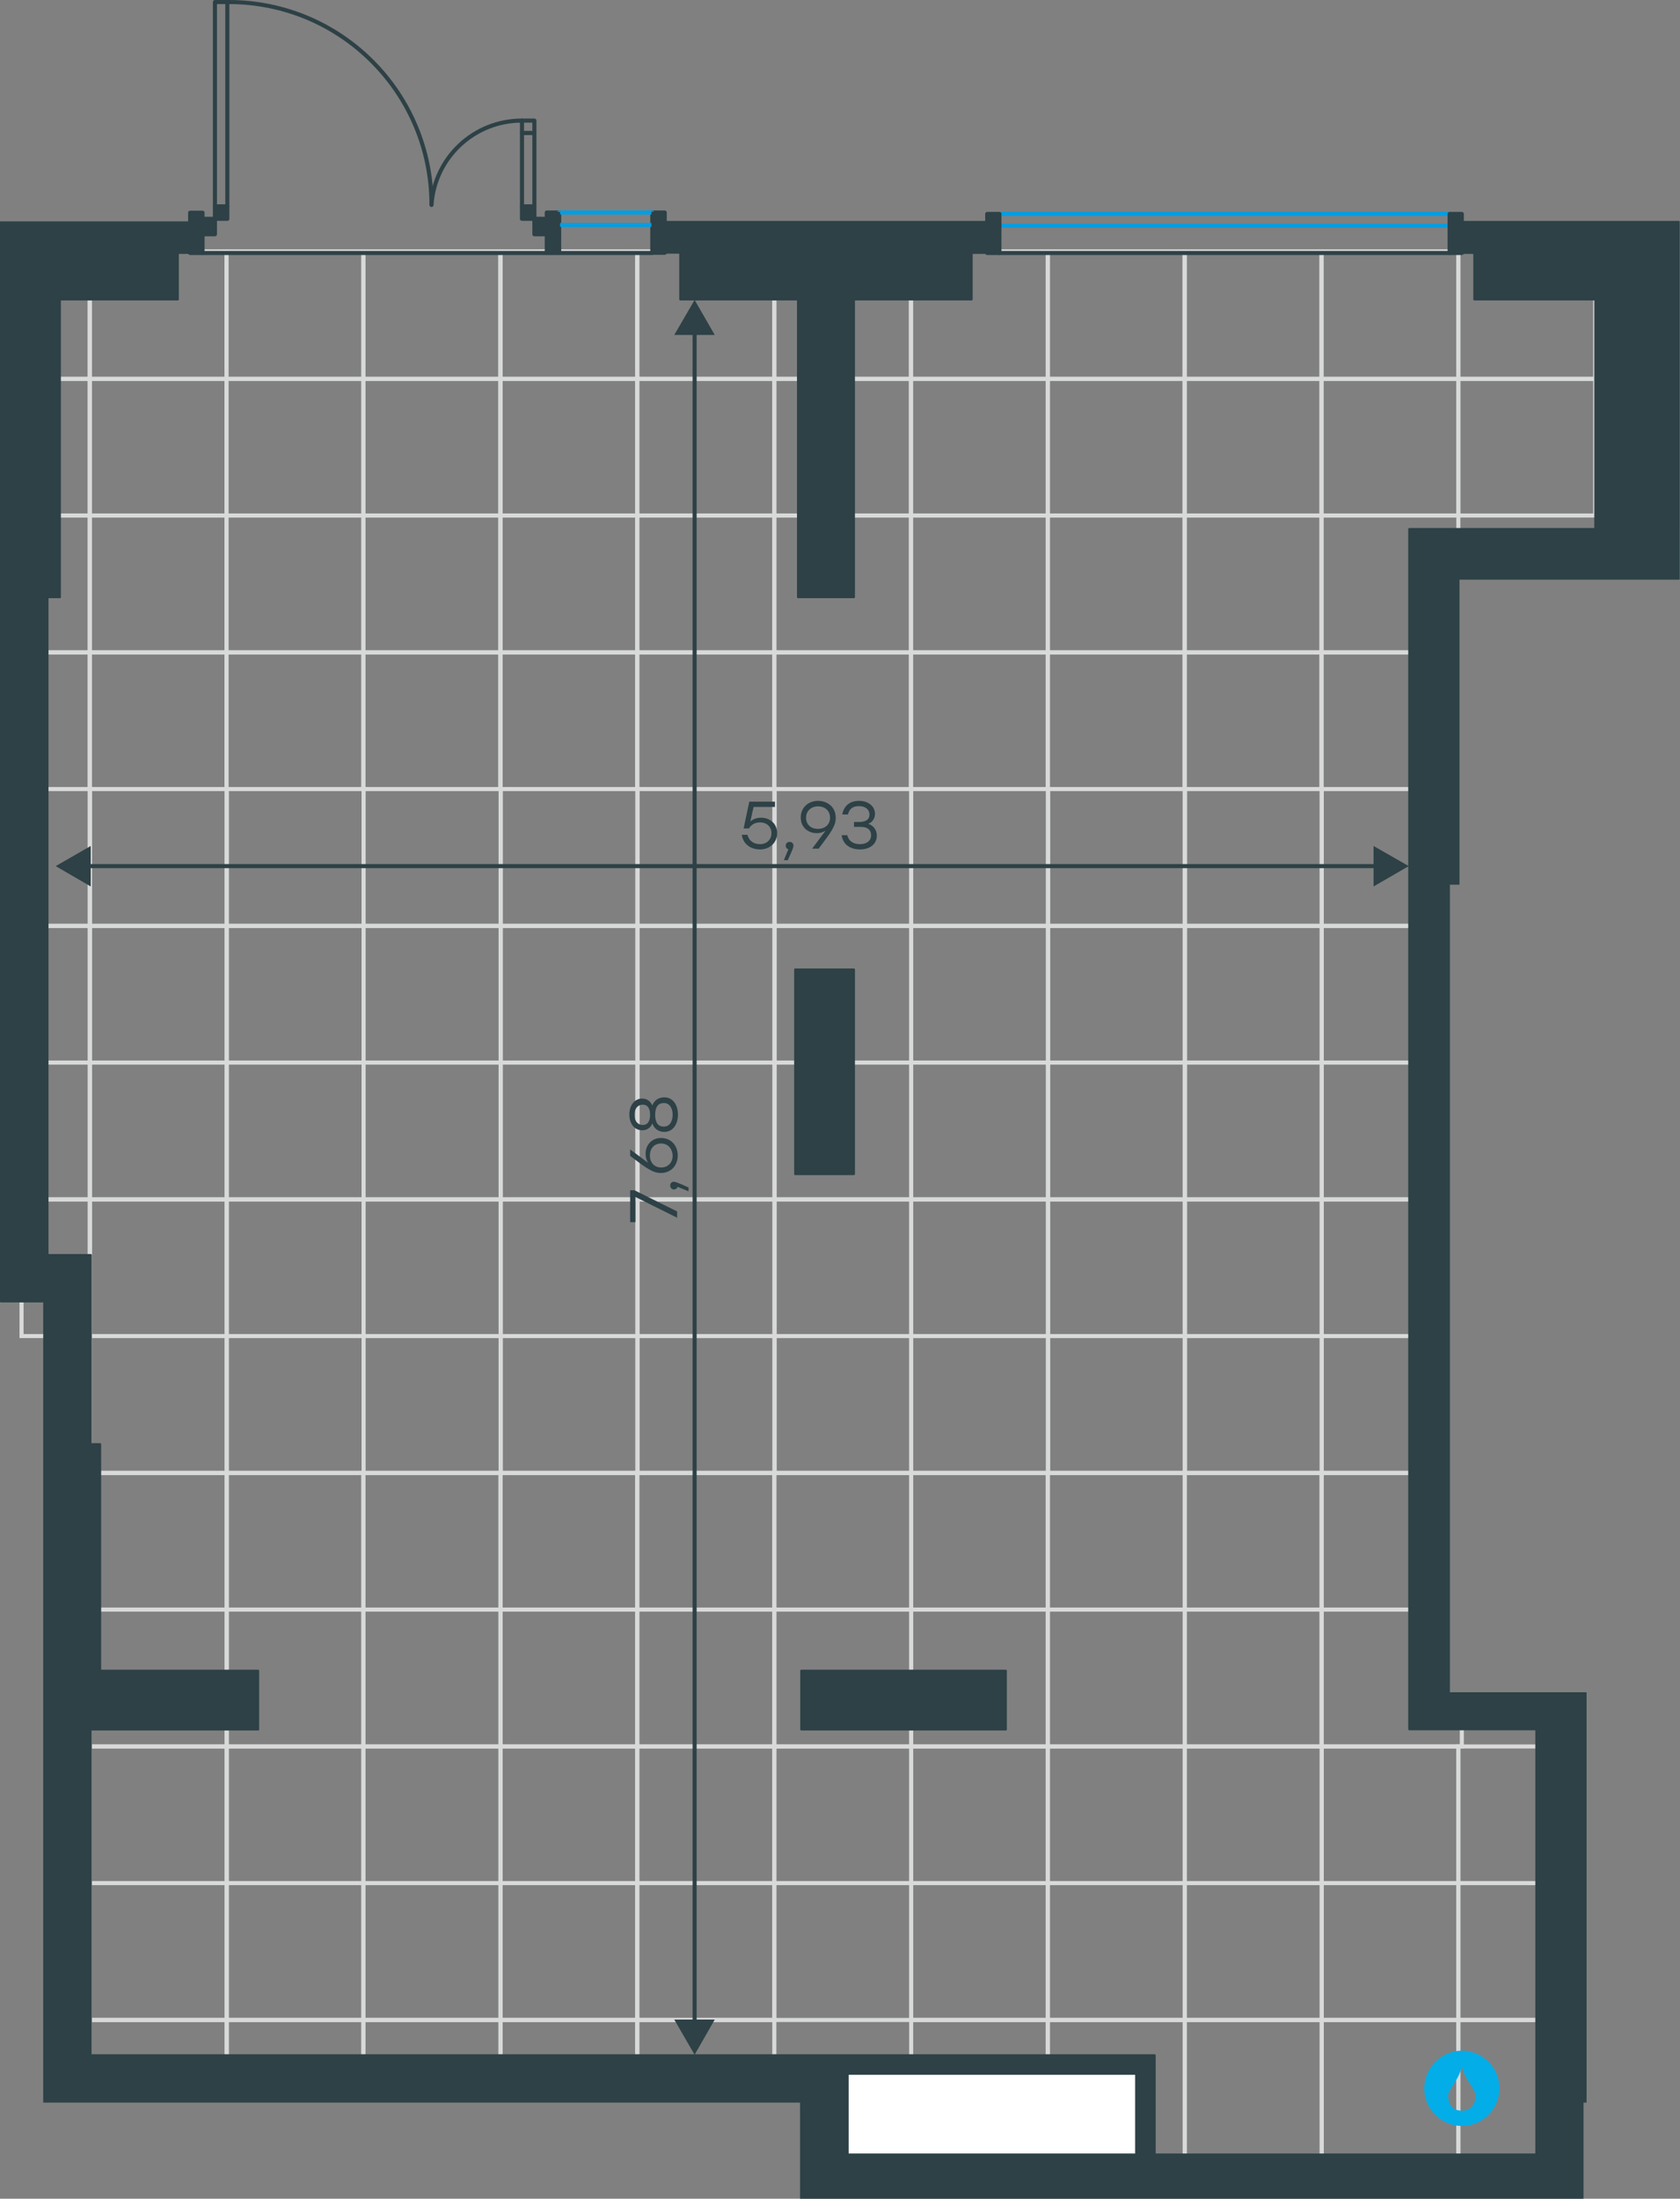<?xml version="1.0" encoding="utf-8"?>
<!-- Generator: Adobe Illustrator 26.5.0, SVG Export Plug-In . SVG Version: 6.00 Build 0)  -->
<svg version="1.1" id="Слой_1" xmlns:xodm="http://www.corel.com/coreldraw/odm/2003"
	 xmlns="http://www.w3.org/2000/svg" xmlns:xlink="http://www.w3.org/1999/xlink" x="0px" y="0px" viewBox="0 0 826.2 1081.2"
	 style="enable-background:new 0 0 826.2 1081.2;" xml:space="preserve">
<rect x="0" y="0" width="826.2" height="1081.2" fill="#808080" stroke="none"/>
<style type="text/css">
	.st0{fill:none;stroke:#D8D9D9;stroke-width:2;stroke-miterlimit:10;}
	.st1{fill:#FFFFFF;}
	.st2{fill-rule:evenodd;clip-rule:evenodd;fill:#03ADE8;}
	.st3{fill:none;stroke:#2D4146;stroke-width:2;stroke-linecap:round;stroke-linejoin:round;stroke-miterlimit:10;}
	.st4{fill:none;stroke:#2D4146;stroke-width:0.5;stroke-miterlimit:10;}
	.st5{fill:none;stroke:#009EE3;stroke-width:2;stroke-linecap:round;stroke-linejoin:round;stroke-miterlimit:10;}
	.st6{fill:#2D4146;stroke:#2D4146;stroke-width:0.5;stroke-linecap:round;stroke-linejoin:round;stroke-miterlimit:10;}
	.st7{fill:none;stroke:#2D4146;stroke-width:2;stroke-miterlimit:10;}
	.st8{fill:#2D4146;}
	.st9{enable-background:new    ;}
</style>
<g>
	<polygon class="st0" points="706.2,388 706.2,455.3 650,455.3 650,388 	"/>
	<polygon class="st0" points="650,388 650,455.3 582.8,455.3 582.8,388 	"/>
	<polygon class="st0" points="582.6,388 582.6,455.3 515.4,455.3 515.4,388 	"/>
	<polygon class="st0" points="706.2,455.3 706.2,522.5 650,522.5 650,455.3 	"/>
	<polygon class="st0" points="650,455.3 650,522.5 582.8,522.5 582.8,455.3 	"/>
	<polygon class="st0" points="582.6,455.3 582.6,522.5 515.4,522.5 515.4,455.3 	"/>
	<polygon class="st0" points="706.2,522.5 706.2,589.8 650,589.8 650,522.5 	"/>
	<polygon class="st0" points="650,522.5 650,589.8 582.8,589.8 582.8,522.5 	"/>
	<polygon class="st0" points="582.6,522.5 582.6,589.8 515.4,589.8 515.4,522.5 	"/>
	<polygon class="st0" points="706.2,589.8 706.2,657 650,657 650,589.8 	"/>
	<polygon class="st0" points="650,589.8 650,657 582.8,657 582.8,589.8 	"/>
	<polygon class="st0" points="582.6,589.8 582.6,657 515.4,657 515.4,589.8 	"/>
	<polygon class="st0" points="706.2,657 706.2,724.3 650,724.3 650,657 	"/>
	<polygon class="st0" points="650,657 650,724.3 582.8,724.3 582.8,657 	"/>
	<polygon class="st0" points="582.6,657 582.6,724.3 515.4,724.3 515.4,657 	"/>
	<polygon class="st0" points="448.1,388 448.1,455.3 380.9,455.3 380.9,388 	"/>
	<polygon class="st0" points="380.9,388 380.9,455.3 313.5,455.3 313.5,388 	"/>
	<polygon class="st0" points="313.5,388 313.5,455.3 246.3,455.3 246.3,388 	"/>
	<polygon class="st0" points="515.4,388 515.4,455.3 448.1,455.3 448.1,388 	"/>
	<polygon class="st0" points="448.1,455.3 448.1,522.5 380.9,522.5 380.9,455.3 	"/>
	<polygon class="st0" points="380.9,455.3 380.9,522.5 313.5,522.5 313.5,455.3 	"/>
	<polygon class="st0" points="313.5,455.3 313.5,522.5 246.3,522.5 246.3,455.3 	"/>
	<polygon class="st0" points="515.4,455.3 515.4,522.5 448.1,522.5 448.1,455.3 	"/>
	<polygon class="st0" points="448.1,522.5 448.1,589.8 380.9,589.8 380.9,522.5 	"/>
	<polygon class="st0" points="380.9,522.5 380.9,589.8 313.5,589.8 313.5,522.5 	"/>
	<polygon class="st0" points="313.5,522.5 313.5,589.8 246.3,589.8 246.3,522.5 	"/>
	<polygon class="st0" points="515.4,522.5 515.4,589.8 448.1,589.8 448.1,522.5 	"/>
	<polygon class="st0" points="448.1,589.8 448.1,657 380.9,657 380.9,589.8 	"/>
	<polygon class="st0" points="380.9,589.8 380.9,657 313.5,657 313.5,589.8 	"/>
	<polygon class="st0" points="313.5,589.8 313.5,657 246.3,657 246.3,589.8 	"/>
	<polygon class="st0" points="515.4,589.8 515.4,657 448.1,657 448.1,589.8 	"/>
	<polygon class="st0" points="448.1,657 448.1,724.3 380.9,724.3 380.9,657 	"/>
	<polygon class="st0" points="380.9,657 380.9,724.3 313.5,724.3 313.5,657 	"/>
	<polygon class="st0" points="313.5,657 313.5,724.3 246.3,724.3 246.3,657 	"/>
	<polygon class="st0" points="515.4,657 515.4,724.3 448.1,724.3 448.1,657 	"/>
	<polygon class="st0" points="706.2,724.3 706.2,791.5 649.9,791.5 649.9,724.3 	"/>
	<polygon class="st0" points="650,724.3 650,791.5 582.7,791.5 582.7,724.3 	"/>
	<polygon class="st0" points="582.6,724.3 582.6,791.5 515.3,791.5 515.3,724.3 	"/>
	<polygon class="st0" points="650,791.5 650,858.8 582.7,858.8 582.7,791.5 	"/>
	<polygon class="st0" points="582.6,791.5 582.6,858.8 515.3,858.8 515.3,791.5 	"/>
	<polygon class="st0" points="769.6,858.8 769.6,926 717.2,926 717.2,858.8 	"/>
	<polygon class="st0" points="717.2,858.8 717.2,926 650,926 650,858.8 	"/>
	<polygon class="st0" points="650,858.8 650,926 582.7,926 582.7,858.8 	"/>
	<polygon class="st0" points="582.6,858.8 582.6,926 515.3,926 515.3,858.8 	"/>
	<polygon class="st0" points="769.6,926 769.6,993.3 717.2,993.3 717.2,926 	"/>
	<polygon class="st0" points="717.2,926 717.2,993.3 650,993.3 650,926 	"/>
	<polygon class="st0" points="650,926 650,993.3 582.7,993.3 582.7,926 	"/>
	<polygon class="st0" points="582.6,926 582.6,993.3 515.3,993.3 515.3,926 	"/>
	<polygon class="st0" points="769.6,993.3 769.6,1060.5 717.2,1060.5 717.2,993.3 	"/>
	<polygon class="st0" points="717.2,993.3 717.2,1060.5 650,1060.5 650,993.3 	"/>
	<polygon class="st0" points="650,993.3 650,1060.5 582.7,1060.5 582.7,993.3 	"/>
	<polygon class="st0" points="582.6,993.3 582.6,1060.5 515.3,1060.5 515.3,993.3 	"/>
	<polygon class="st0" points="448.1,724.3 448.1,791.5 380.8,791.5 380.8,724.3 	"/>
	<polygon class="st0" points="380.8,724.3 380.8,791.5 313.4,791.5 313.4,724.3 	"/>
	<polygon class="st0" points="313.4,724.3 313.4,791.5 246.2,791.5 246.2,724.3 	"/>
	<polygon class="st0" points="515.3,724.3 515.3,791.5 448.1,791.5 448.1,724.3 	"/>
	<polygon class="st0" points="448.1,791.5 448.1,858.8 380.8,858.8 380.8,791.5 	"/>
	<polygon class="st0" points="380.8,791.5 380.8,858.8 313.4,858.8 313.4,791.5 	"/>
	<polygon class="st0" points="313.4,791.5 313.4,858.8 246.2,858.8 246.2,791.5 	"/>
	<polygon class="st0" points="515.3,791.5 515.3,858.8 448.1,858.8 448.1,791.5 	"/>
	<polygon class="st0" points="448.1,858.8 448.1,926 380.8,926 380.8,858.8 	"/>
	<polygon class="st0" points="380.8,858.8 380.8,926 313.4,926 313.4,858.8 	"/>
	<polygon class="st0" points="313.4,858.8 313.4,926 246.2,926 246.2,858.8 	"/>
	<polygon class="st0" points="515.3,858.8 515.3,926 448.1,926 448.1,858.8 	"/>
	<polygon class="st0" points="448.1,926 448.1,993.3 380.8,993.3 380.8,926 	"/>
	<polygon class="st0" points="380.8,926 380.8,993.3 313.4,993.3 313.4,926 	"/>
	<polygon class="st0" points="313.4,926 313.4,993.3 246.2,993.3 246.2,926 	"/>
	<polygon class="st0" points="515.3,926 515.3,993.3 448.1,993.3 448.1,926 	"/>
	<polygon class="st0" points="380.8,993.3 380.8,1026.9 313.4,1026.9 313.4,993.3 	"/>
	<polygon class="st0" points="313.4,993.3 313.4,1026.9 246.2,1026.9 246.2,993.3 	"/>
	<polygon class="st0" points="515.3,993.3 515.3,1060.5 448.1,1060.5 448.1,993.3 	"/>
	<polygon class="st0" points="784.5,123.6 784.5,186.3 717.2,186.3 717.2,123.6 	"/>
	<polygon class="st0" points="717.2,123.6 717.2,186.3 649.9,186.3 649.9,123.6 	"/>
	<polygon class="st0" points="649.9,123.6 649.9,186.3 582.7,186.3 582.7,123.6 	"/>
	<polygon class="st0" points="582.5,123.6 582.5,186.3 515.3,186.3 515.3,123.6 	"/>
	<polygon class="st0" points="784.5,186.3 784.5,253.5 717.2,253.5 717.2,186.3 	"/>
	<polygon class="st0" points="717.2,186.3 717.2,253.5 649.9,253.5 649.9,186.3 	"/>
	<polygon class="st0" points="649.9,186.3 649.9,253.5 582.7,253.5 582.7,186.3 	"/>
	<polygon class="st0" points="582.5,186.3 582.5,253.5 515.3,253.5 515.3,186.3 	"/>
	<polygon class="st0" points="649.9,253.5 649.9,320.8 582.7,320.8 582.7,253.5 	"/>
	<polygon class="st0" points="582.5,253.5 582.5,320.8 515.3,320.8 515.3,253.5 	"/>
	<polygon class="st0" points="706.1,320.8 706.1,388 649.9,388 649.9,320.8 	"/>
	<polygon class="st0" points="649.9,320.8 649.9,388 582.7,388 582.7,320.8 	"/>
	<polygon class="st0" points="582.5,320.8 582.5,388 515.3,388 515.3,320.8 	"/>
	<polygon class="st0" points="448,123.6 448,186.3 380.8,186.3 380.8,123.6 	"/>
	<polygon class="st0" points="380.8,123.6 380.8,186.3 313.4,186.3 313.4,123.6 	"/>
	<polygon class="st0" points="313.4,123.6 313.4,186.3 246.2,186.3 246.2,123.6 	"/>
	<polygon class="st0" points="515.3,123.6 515.3,186.3 448,186.3 448,123.6 	"/>
	<polygon class="st0" points="448,186.3 448,253.5 380.8,253.5 380.8,186.3 	"/>
	<polygon class="st0" points="380.8,186.3 380.8,253.5 313.4,253.5 313.4,186.3 	"/>
	<polygon class="st0" points="313.4,186.3 313.4,253.5 246.2,253.5 246.2,186.3 	"/>
	<polygon class="st0" points="515.3,186.3 515.3,253.5 448,253.5 448,186.3 	"/>
	<polygon class="st0" points="448,253.5 448,320.8 380.8,320.8 380.8,253.5 	"/>
	<polygon class="st0" points="380.8,253.5 380.8,320.8 313.4,320.8 313.4,253.5 	"/>
	<polygon class="st0" points="313.4,253.5 313.4,320.8 246.2,320.8 246.2,253.5 	"/>
	<polygon class="st0" points="515.3,253.5 515.3,320.8 448,320.8 448,253.5 	"/>
	<polygon class="st0" points="448,320.8 448,388 380.8,388 380.8,320.8 	"/>
	<polygon class="st0" points="380.8,320.8 380.8,388 313.4,388 313.4,320.8 	"/>
	<polygon class="st0" points="313.4,320.8 313.4,388 246.2,388 246.2,320.8 	"/>
	<polygon class="st0" points="515.3,320.8 515.3,388 448,388 448,320.8 	"/>
	<polygon class="st0" points="246.2,388 246.2,455.3 178.8,455.3 178.8,388 	"/>
	<polygon class="st0" points="178.8,388 178.8,455.3 111.5,455.3 111.5,388 	"/>
	<polygon class="st0" points="111.5,388 111.5,455.3 44.3,455.3 44.3,388 	"/>
	<polygon class="st0" points="44.1,388 44.1,455.3 10.6,455.3 10.6,388 	"/>
	<polygon class="st0" points="246.2,455.3 246.2,522.5 178.8,522.5 178.8,455.3 	"/>
	<polygon class="st0" points="178.8,455.3 178.8,522.5 111.5,522.5 111.5,455.3 	"/>
	<polygon class="st0" points="111.5,455.3 111.5,522.5 44.3,522.5 44.3,455.3 	"/>
	<polygon class="st0" points="44.1,455.3 44.1,522.5 10.6,522.5 10.6,455.3 	"/>
	<polygon class="st0" points="246.2,522.5 246.2,589.8 178.8,589.8 178.8,522.5 	"/>
	<polygon class="st0" points="178.8,522.5 178.8,589.8 111.5,589.8 111.5,522.5 	"/>
	<polygon class="st0" points="111.5,522.5 111.5,589.8 44.3,589.8 44.3,522.5 	"/>
	<polygon class="st0" points="44.1,522.5 44.1,589.8 10.6,589.8 10.6,522.5 	"/>
	<polygon class="st0" points="246.2,589.8 246.2,657 178.8,657 178.8,589.8 	"/>
	<polygon class="st0" points="178.8,589.8 178.8,657 111.5,657 111.5,589.8 	"/>
	<polygon class="st0" points="111.5,589.8 111.5,657 44.3,657 44.3,589.8 	"/>
	<polygon class="st0" points="44.1,589.8 44.1,657 10.6,657 10.6,589.8 	"/>
	<polygon class="st0" points="246.2,657 246.2,724.3 178.8,724.3 178.8,657 	"/>
	<polygon class="st0" points="178.8,657 178.8,724.3 111.5,724.3 111.5,657 	"/>
	<polygon class="st0" points="111.5,657 111.5,724.3 44.3,724.3 44.3,657 	"/>
	<polygon class="st0" points="246.1,724.3 246.1,791.5 178.7,791.5 178.7,724.3 	"/>
	<polygon class="st0" points="178.7,724.3 178.7,791.5 111.5,791.5 111.5,724.3 	"/>
	<polygon class="st0" points="111.5,724.3 111.5,791.5 44.2,791.5 44.2,724.3 	"/>
	<polygon class="st0" points="246.1,791.5 246.1,858.8 178.7,858.8 178.7,791.5 	"/>
	<polygon class="st0" points="178.7,791.5 178.7,858.8 111.5,858.8 111.5,791.5 	"/>
	<polygon class="st0" points="111.5,791.5 111.5,858.8 44.2,858.8 44.2,791.5 	"/>
	<polygon class="st0" points="246.1,858.8 246.1,926 178.7,926 178.7,858.8 	"/>
	<polygon class="st0" points="178.7,858.8 178.7,926 111.5,926 111.5,858.8 	"/>
	<polygon class="st0" points="111.5,858.8 111.5,926 44.2,926 44.2,858.8 	"/>
	<polygon class="st0" points="246.1,926 246.1,993.3 178.7,993.3 178.7,926 	"/>
	<polygon class="st0" points="178.7,926 178.7,993.3 111.5,993.3 111.5,926 	"/>
	<polygon class="st0" points="111.5,926 111.5,993.3 44.2,993.3 44.2,926 	"/>
	<polygon class="st0" points="246.1,993.3 246.1,1026.9 178.7,1026.9 178.7,993.3 	"/>
	<polygon class="st0" points="178.7,993.3 178.7,1026.9 111.5,1026.9 111.5,993.3 	"/>
	<polygon class="st0" points="111.5,993.3 111.5,1026.9 44.2,1026.9 44.2,993.3 	"/>
	<polygon class="st0" points="246,123.6 246,186.3 178.7,186.3 178.7,123.6 	"/>
	<polygon class="st0" points="178.7,123.6 178.7,186.3 111.4,186.3 111.4,123.6 	"/>
	<polygon class="st0" points="111.4,123.6 111.4,186.3 44.2,186.3 44.2,123.6 	"/>
	<polygon class="st0" points="44.1,123.6 44.1,186.3 10.5,186.3 10.5,123.6 	"/>
	<polygon class="st0" points="246,186.3 246,253.5 178.7,253.5 178.7,186.3 	"/>
	<polygon class="st0" points="178.7,186.3 178.7,253.5 111.4,253.5 111.4,186.3 	"/>
	<polygon class="st0" points="111.4,186.3 111.4,253.5 44.2,253.5 44.2,186.3 	"/>
	<polygon class="st0" points="44.1,186.3 44.1,253.5 10.5,253.5 10.5,186.3 	"/>
	<polygon class="st0" points="246,253.5 246,320.8 178.7,320.8 178.7,253.5 	"/>
	<polygon class="st0" points="178.7,253.5 178.7,320.8 111.4,320.8 111.4,253.5 	"/>
	<polygon class="st0" points="111.4,253.5 111.4,320.8 44.2,320.8 44.2,253.5 	"/>
	<polygon class="st0" points="44.1,253.5 44.1,320.8 10.5,320.8 10.5,253.5 	"/>
	<polygon class="st0" points="246,320.8 246,388 178.7,388 178.7,320.8 	"/>
	<polygon class="st0" points="178.7,320.8 178.7,388 111.4,388 111.4,320.8 	"/>
	<polygon class="st0" points="111.4,320.8 111.4,388 44.2,388 44.2,320.8 	"/>
	<polygon class="st0" points="44.1,320.8 44.1,388 10.5,388 10.5,320.8 	"/>
	<polygon class="st0" points="706.1,839.3 706.1,791.5 649.9,791.5 649.9,858.8 718.9,858.8 718.9,839.3 	"/>
	<polygon class="st0" points="701.7,277.6 717.2,277.6 717.2,253.5 649.9,253.5 649.9,320.8 701.7,320.8 	"/>
</g>
<rect x="405.5" y="1020" class="st1" width="157.5" height="55.5"/>
<path class="st2" d="M718.9,1016.1c1.7,7.3,6.7,10.9,6.7,14.5s-1.7,7.3-6.7,7.3s-6.7-3.6-6.7-7.3
	C712.3,1027,717.3,1023.4,718.9,1016.1 M718.9,1008.4c10.2,0,18.5,8.3,18.5,18.5c0,10.2-8.3,18.5-18.5,18.5s-18.5-8.3-18.5-18.5
	C700.5,1016.8,708.7,1008.4,718.9,1008.4"/>
<rect x="93.5" y="104.6" class="st3" width="6.1" height="19.8"/>
<rect x="268.9" y="104.5" class="st3" width="6.1" height="19.8"/>
<rect x="320.8" y="104.5" class="st3" width="6.1" height="19.8"/>
<rect x="262.8" y="107.6" class="st3" width="6.1" height="7.6"/>
<rect x="256.7" y="101.5" class="st3" width="6.1" height="6.1"/>
<rect x="256.7" y="65.4" class="st4" width="6.1" height="36.1"/>
<rect x="256.7" y="65.4" class="st3" width="6.1" height="36.1"/>
<rect x="256.7" y="59.3" class="st4" width="6.1" height="6.1"/>
<rect x="256.7" y="59.3" class="st3" width="6.1" height="6.1"/>
<rect x="99.6" y="107.6" class="st3" width="6.1" height="7.6"/>
<rect x="105.7" y="101.5" class="st3" width="6.1" height="6.1"/>
<rect x="105.7" y="1" class="st4" width="6.1" height="100.5"/>
<rect x="105.7" y="1" class="st3" width="6.1" height="100.5"/>
<path class="st3" d="M111.8,1c0.2,0,0.5,0,0.7,0c55.1,0,99.7,44.6,99.7,99.7"/>
<path class="st3" d="M212.2,100.7c1.6-23.3,21-41.4,44.4-41.4"/>
<line class="st3" x1="99.6" y1="124.4" x2="320.8" y2="124.4"/>
<line class="st5" x1="320.8" y1="104.5" x2="275" y2="104.5"/>
<line class="st5" x1="320.8" y1="110.6" x2="275" y2="110.6"/>
<line class="st3" x1="491.5" y1="124.4" x2="712.9" y2="124.4"/>
<line class="st5" x1="491.5" y1="111" x2="712.9" y2="111"/>
<line class="st5" x1="491.5" y1="105.2" x2="712.9" y2="105.2"/>
<rect x="485.5" y="105.2" class="st3" width="6" height="19.2"/>
<rect x="712.9" y="105.2" class="st3" width="6" height="19.2"/>
<path class="st6" d="M394,850.7h100.7c0.1,0,0.2-0.1,0.2-0.2v-29c0-0.1-0.1-0.2-0.2-0.2H394c-0.1,0-0.2,0.1-0.2,0.2v29
	C393.8,850.6,393.9,850.7,394,850.7z"/>
<path class="st6" d="M334.3,125.9v21.4c0,0.1,0.1,0.2,0.2,0.2h57.7v146.2c0,0.1,0.1,0.2,0.2,0.2H420c0.1,0,0.2-0.1,0.2-0.2V147.5
	h57.7c0.1,0,0.2-0.1,0.2-0.2v-9c0,0,0,0,0-0.1v-13.6h7.4l0,0h6c0.1,0,0.2-0.1,0.2-0.2v-19.2c0-0.1-0.1-0.2-0.2-0.2h-6
	c-0.1,0-0.2,0.1-0.2,0.2v3.7H327.1v-4.4c0-0.1-0.1-0.2-0.2-0.2h-6.1c-0.1,0-0.2,0.1-0.2,0.2v19.8c0,0.1,0.1,0.2,0.2,0.2h6.1l0,0l0,0
	h7.4V125.9L334.3,125.9z"/>
<path class="st6" d="M391,577.6h29c0.1,0,0.2-0.1,0.2-0.2V476.7c0-0.1-0.1-0.2-0.2-0.2h-29c-0.1,0-0.2,0.1-0.2,0.2v100.7
	C390.8,577.5,390.9,577.6,391,577.6z"/>
<path class="st6" d="M268.9,124.6h6.1c0.1,0,0.2-0.1,0.2-0.2v-19.8c0-0.1-0.1-0.2-0.2-0.2h-6.1c-0.1,0-0.2,0.1-0.2,0.2v2.8H263v-5.9
	c0-0.1-0.1-0.2-0.2-0.2h-6.1c-0.1,0-0.2,0.1-0.2,0.2v6.1c0,0.1,0.1,0.2,0.2,0.2h5.9v7.4c0,0.1,0.1,0.2,0.2,0.2h5.9v8.9
	C268.7,124.5,268.8,124.6,268.9,124.6z"/>
<path class="st6" d="M825.7,108.9H719.1v-3.7c0-0.1-0.1-0.2-0.2-0.2h-6c-0.1,0-0.2,0.1-0.2,0.2v19.2c0,0.1,0.1,0.2,0.2,0.2h4.5h1.5
	h5.9v1.3l0,0v21.4c0,0.1,0.1,0.2,0.2,0.2h59.3v112.4H693c-0.1,0-0.2,0.1-0.2,0.2v590.3c0,0.1,0.1,0.2,0.2,0.2h62.3v208.6H568.1
	v-48.6c0-0.1-0.1-0.2-0.2-0.2h-523V850.7H127c0.1,0,0.2-0.1,0.2-0.2v-29c0-0.1-0.1-0.2-0.2-0.2H49.5V710.1c0-0.1-0.1-0.2-0.2-0.2
	h-4.4v-92.8c0-0.1-0.1-0.2-0.2-0.2H23.6v-323h5.9c0.1,0,0.2-0.1,0.2-0.2V147.5h57.8c0.1,0,0.2-0.1,0.2-0.2v-21.4l0,0v-1.3h5.9l0,0
	h6.1c0.1,0,0.2-0.1,0.2-0.2v-8.9h5.9c0.1,0,0.2-0.1,0.2-0.2v-7.4h5.9c0.1,0,0.2-0.1,0.2-0.2v-6.1c0-0.1-0.1-0.2-0.2-0.2h-6.1
	c-0.1,0-0.2,0.1-0.2,0.2v5.9h-5.7v-2.8c0-0.1-0.1-0.2-0.2-0.2h-6.1c-0.1,0-0.2,0.1-0.2,0.2v4.4H0.2v38.6V640c0,0.1,0.1,0.2,0.2,0.2
	h21.1v393.5h27.9h199.4h21.8h123.1v47.3H417h194.8h23.3h114h29.4v-47.3h1.5v-24.8V852.2v-19.8h-67.2V434.8h4.7v-150h108.3v-20.3
	V136.6v-17.5v-10C825.9,109,825.8,108.9,825.7,108.9z M558.5,1059.2H417.1V1020h141.4V1059.2z"/>
<g>
	<g>
		<line class="st7" x1="41.7" y1="425.9" x2="678.4" y2="425.9"/>
		<g>
			<polygon class="st8" points="44.6,435.9 27.4,425.9 44.6,416 			"/>
		</g>
		<g>
			<polygon class="st8" points="675.5,435.9 692.8,425.9 675.5,416 			"/>
		</g>
	</g>
</g>
<g class="st9">
	<path class="st8" d="M382.2,409.7c0,4.7-3.7,8-8.4,8c-4.4,0-8.3-2.4-9-7.2h2.8c0.7,3,3.1,4.6,6.2,4.6c3.3,0,5.6-2.3,5.6-5.4
		c0-3.2-2.4-5.3-5.6-5.3c-2.6,0-4.4,1.2-5.5,3h-2.6l2.8-13.2h12.6v2.6h-10.5L369,404c1.3-1.2,3-1.9,5.3-1.9
		C378.6,402.1,382.2,405,382.2,409.7z"/>
	<path class="st8" d="M387.4,423h-1.9l2.2-5.4c-0.8-0.2-1.3-0.9-1.3-1.7c0-1.1,0.8-1.9,1.9-1.9c0.8,0,1.9,0.4,1.9,1.9
		C390.2,416.5,390.1,417.2,387.4,423z"/>
	<path class="st8" d="M411,402.2c0,4-2.4,7.2-8.4,15.1h-3.2l6.6-8.8c-1.2,0.7-2.6,1.2-4.3,1.2c-4.1,0-7.9-2.7-7.9-7.7
		c0-5,3.8-8.2,8.6-8.2C407.1,393.9,411,396.9,411,402.2z M408.2,402.1c0-3.5-2.6-5.6-5.9-5.6c-3.3,0-5.9,2.2-5.9,5.6
		c0,3.5,2.6,5.5,5.8,5.5C405.7,407.6,408.2,405.5,408.2,402.1z"/>
	<path class="st8" d="M431.2,410.9c0,4.2-3.4,6.8-8.3,6.8c-4.5,0-8.3-2.2-9-7h2.8c0.7,3.1,3.2,4.4,6.2,4.4c3.4,0,5.5-1.7,5.5-4.4
		c0-2.3-1.4-4.1-5.1-4.1H420v-2.4h2.4c3.5,0,5.2-1.3,5.2-3.6c0-2.6-2.1-4.2-5.1-4.2c-2.8,0-4.7,1-5.5,4.1h-2.8
		c0.9-4.7,4.2-6.7,8.3-6.7c4.4,0,7.8,2.6,7.8,6.4c0,2.2-1.2,4.1-3.3,4.9C429.6,406,431.2,408.1,431.2,410.9z"/>
</g>
<g>
	<g>
		<line class="st7" x1="341.6" y1="996" x2="341.6" y2="161.8"/>
		<g>
			<polygon class="st8" points="351.5,993.1 341.6,1010.4 331.6,993.1 			"/>
		</g>
		<g>
			<polygon class="st8" points="351.5,164.7 341.6,147.5 331.6,164.7 			"/>
		</g>
	</g>
</g>
<g class="st9">
	<path class="st8" d="M309.9,585.3h2.1l21,10.4v3.1l-20.5-10.2V601h-2.6V585.3z"/>
	<path class="st8" d="M338.6,583.9v1.9l-5.4-2.2c-0.2,0.8-0.9,1.3-1.7,1.3c-1.1,0-1.9-0.8-1.9-1.9c0-0.8,0.4-1.9,1.9-1.9
		C332.1,581.2,332.8,581.3,338.6,583.9z"/>
	<path class="st8" d="M325.1,559.6c5,0,8.2,3.8,8.2,8.6c0,4.7-3.1,8.6-8.3,8.6c-4,0-7.2-2.4-15.1-8.4v-3.2l8.8,6.6
		c-0.7-1.2-1.2-2.6-1.2-4.3C317.4,563.4,320.2,559.6,325.1,559.6z M325.1,562.3c-3.5,0-5.5,2.6-5.5,5.9c0,3.4,2.1,5.9,5.6,5.9
		s5.6-2.6,5.6-5.8C330.7,564.9,328.5,562.3,325.1,562.3z"/>
	<path class="st8" d="M326.7,539.6c4.2,0,6.7,3.7,6.7,8.5s-2.5,8.5-6.7,8.5c-2.8,0-5-1.5-5.9-4.2c-0.8,2.2-2.7,3.4-5,3.4
		c-3.9,0-6.3-3.4-6.3-7.8c0-4.3,2.5-7.8,6.3-7.8c2.2,0,4.1,1.2,5,3.4C321.7,541.1,323.9,539.6,326.7,539.6z M316.1,553.2
		c2.1,0,3.6-1.4,3.6-5s-1.5-5-3.6-5c-2.5,0-4.1,2-4.1,5S313.6,553.2,316.1,553.2z M326.5,542.4c-2.9,0-4.3,2-4.3,5.8
		c0,3.8,1.4,5.8,4.3,5.8c2.7,0,4.3-2.4,4.3-5.8C330.8,544.8,329.2,542.4,326.5,542.4z"/>
</g>
</svg>
